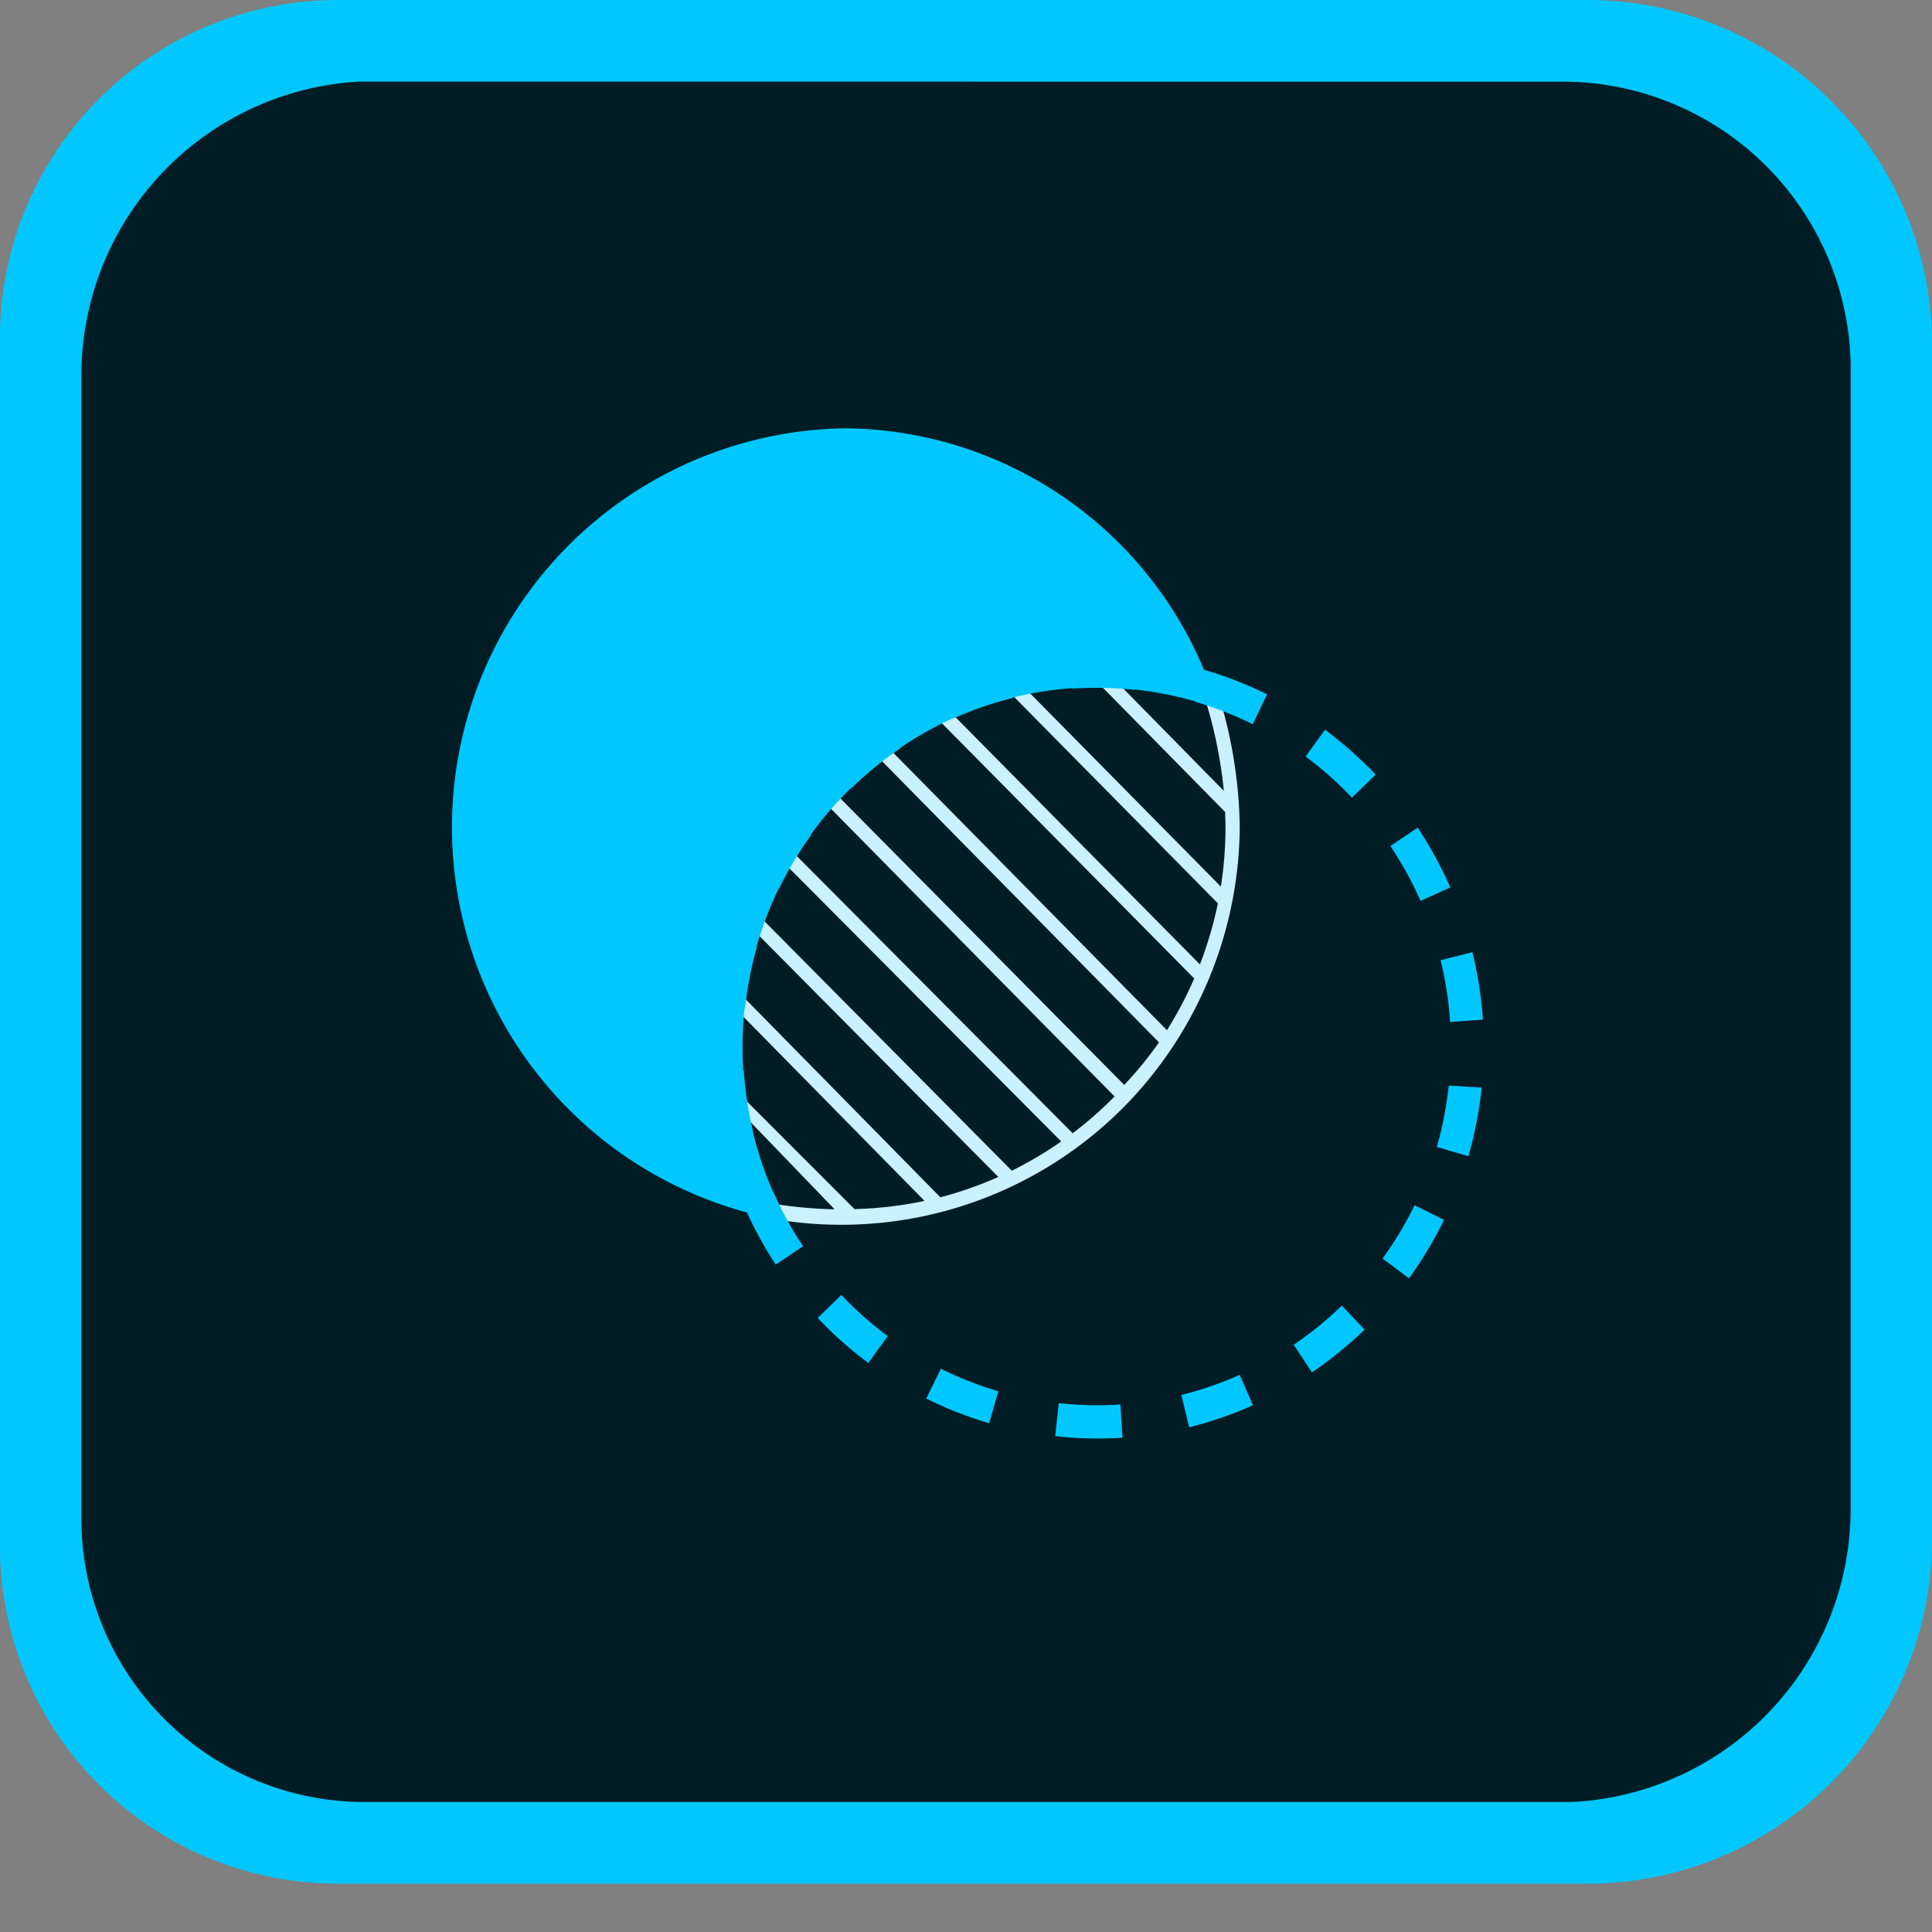 <svg xmlns="http://www.w3.org/2000/svg" xmlns:xlink="http://www.w3.org/1999/xlink" width="42" height="42" viewBox="0 0 42 42">
  <rect x="0" y="0" width="42" height="42" fill="#808080" stroke="none"/>
  <defs>
    <clipPath id="clip-Photoshop_Mix">
      <rect width="42" height="42"/>
    </clipPath>
  </defs>
  <g id="Photoshop_Mix" data-name="Photoshop Mix" clip-path="url(#clip-Photoshop_Mix)">
    <g id="Group_36" data-name="Group 36">
      <path id="Path_56" data-name="Path 56" d="M13.33,7.454c-4.923,0-6.059,2.93-6.059,7.857l.02,23.911c0,4.928,1.536,6.573,6.457,6.573H40.132c4.921,0,6.575-1.644,6.575-6.571V14.406c0-4.927-1.838-6.952-6.759-6.952Z" transform="translate(-5.999 -6.15)" fill="#001d26" fill-rule="evenodd"/>
      <path id="Path_57" data-name="Path 57" d="M0,7.534v25.93A7.349,7.349,0,0,0,7.329,40.95H34.5A7.493,7.493,0,0,0,42,33.464V7.486A7.493,7.493,0,0,0,34.5,0H7.329A7.349,7.349,0,0,0,0,7.486Zm33.957-5.76a6.27,6.27,0,0,1,6.274,6.085v24.9a6.377,6.377,0,0,1-6.05,6.415H7.819A6.162,6.162,0,0,1,1.769,33l0-24.79A6.4,6.4,0,0,1,7.808,1.773Z" fill="#00c8ff" fill-rule="evenodd"/>
      <path id="Path_58" data-name="Path 58" d="M101.8,85.248c-.118-.045-.238-.083-.358-.122a9.919,9.919,0,0,1,.42,2.039l-2.285-2.326c-.15-.011-.3-.023-.451-.025l2.765,2.811c0,.1.007.2.007.3a8.437,8.437,0,0,1-.1,1.321l-4.327-4.383c-.118.023-.237.044-.353.072l4.615,4.675a8.385,8.385,0,0,1-.391,1.328l-5.455-5.519-.04.016-.006-.01c-.085.038-.166.085-.249.127l5.626,5.691a8.376,8.376,0,0,1-.592,1.125L94.48,86.138c-.082.059-.164.12-.244.183l6.216,6.311a7.992,7.992,0,0,1-.755.925l-6.285-6.343c-.069.073-.141.144-.208.22l6.283,6.374a8.382,8.382,0,0,1-.911.8l-6.122-6.152c-.055.089-.108.178-.16.269l6.033,6.061a8.178,8.178,0,0,1-1.074.636L91.678,89.8c-.039.106-.072.214-.107.323l5.389,5.435A8.244,8.244,0,0,1,95.7,96l-4.425-4.5c-.006.049-.017.1-.023.146h-.009c-.007.058-.014.116-.019.174,0,.02,0,.038,0,.058l4.132,4.2a8.23,8.23,0,0,1-1.524.178l-2.574-2.575c.027.18.118.342.157.519L93.4,96.261a9.638,9.638,0,0,1-1.309-.117c.055.113.014.337.139.353a8.646,8.646,0,0,0,7.678-2.69,8.764,8.764,0,0,0,2.3-5.877A10.151,10.151,0,0,0,101.8,85.248Z" transform="translate(-75.257 -69.972)" fill="#caf1fe"/>
      <path id="Path_59" data-name="Path 59" d="M69.326,74.409l-.077.718a8.35,8.35,0,0,0,.918.051c.183,0,.365-.006.545-.018l-.046-.722A7.565,7.565,0,0,1,69.326,74.409Zm-2.88-.1a8.257,8.257,0,0,0,1.367.536l.2-.694a7.588,7.588,0,0,1-1.25-.49Zm11.389-8.187.712-.05a8.592,8.592,0,0,0-.228-1.466l-.692.174A7.755,7.755,0,0,1,77.834,66.118ZM64.6,72.057l-.514.5a8.482,8.482,0,0,0,1.1.978l.422-.583A7.634,7.634,0,0,1,64.6,72.057Zm12.587-8.565.651-.294a8.609,8.609,0,0,0-.71-1.3l-.592.4A7.863,7.863,0,0,1,77.192,63.492ZM74.831,73.74a8.478,8.478,0,0,0,1.143-.93l-.494-.521a7.8,7.8,0,0,1-1.045.851Zm1.534-2.474.575.429a8.586,8.586,0,0,0,.761-1.269l-.639-.32A7.772,7.772,0,0,1,76.365,71.266Zm1.181-2.426.686.2a8.694,8.694,0,0,0,.284-1.452l0-.039-.712-.043A7.877,7.877,0,0,1,77.546,68.84ZM75.7,61.246l.514-.5a8.514,8.514,0,0,0-1.1-.977l-.421.583A7.814,7.814,0,0,1,75.7,61.246ZM72.162,74.934a8.4,8.4,0,0,0,1.386-.479l-.288-.661a7.657,7.657,0,0,1-1.269.438ZM70.975,58.894a7.727,7.727,0,0,1,1.317.259l0,.009a7.593,7.593,0,0,1,1.252.488L73.854,59a8.394,8.394,0,0,0-1.368-.533l0,.006a8.535,8.535,0,0,0-7.806-5.256,8.674,8.674,0,0,0-2.132,17.047,8.523,8.523,0,0,0,.626,1.134l.593-.4a7.725,7.725,0,0,1-.648-1.189l-.007,0a7.857,7.857,0,0,1-.433-1.285l.006,0a7.919,7.919,0,0,1-.205-1.342h-.011a7.911,7.911,0,0,1,.012-1.2c0-.058.013-.116.019-.174h.009a7.946,7.946,0,0,1,.256-1.318l-.01,0a7.744,7.744,0,0,1,.484-1.268l.008,0a7.828,7.828,0,0,1,.694-1.162l-.009-.007a7.826,7.826,0,0,1,.885-1.024l.006.008a7.785,7.785,0,0,1,1.044-.854l-.005-.008a7.781,7.781,0,0,1,1.175-.66l0,.01a7.522,7.522,0,0,1,1.267-.44l0-.009a7.476,7.476,0,0,1,1.325-.211v.01a7.652,7.652,0,0,1,1.341.028Z" transform="translate(-46.31 -43.906)" fill="#00c8ff"/>
    </g>
  </g>
</svg>
